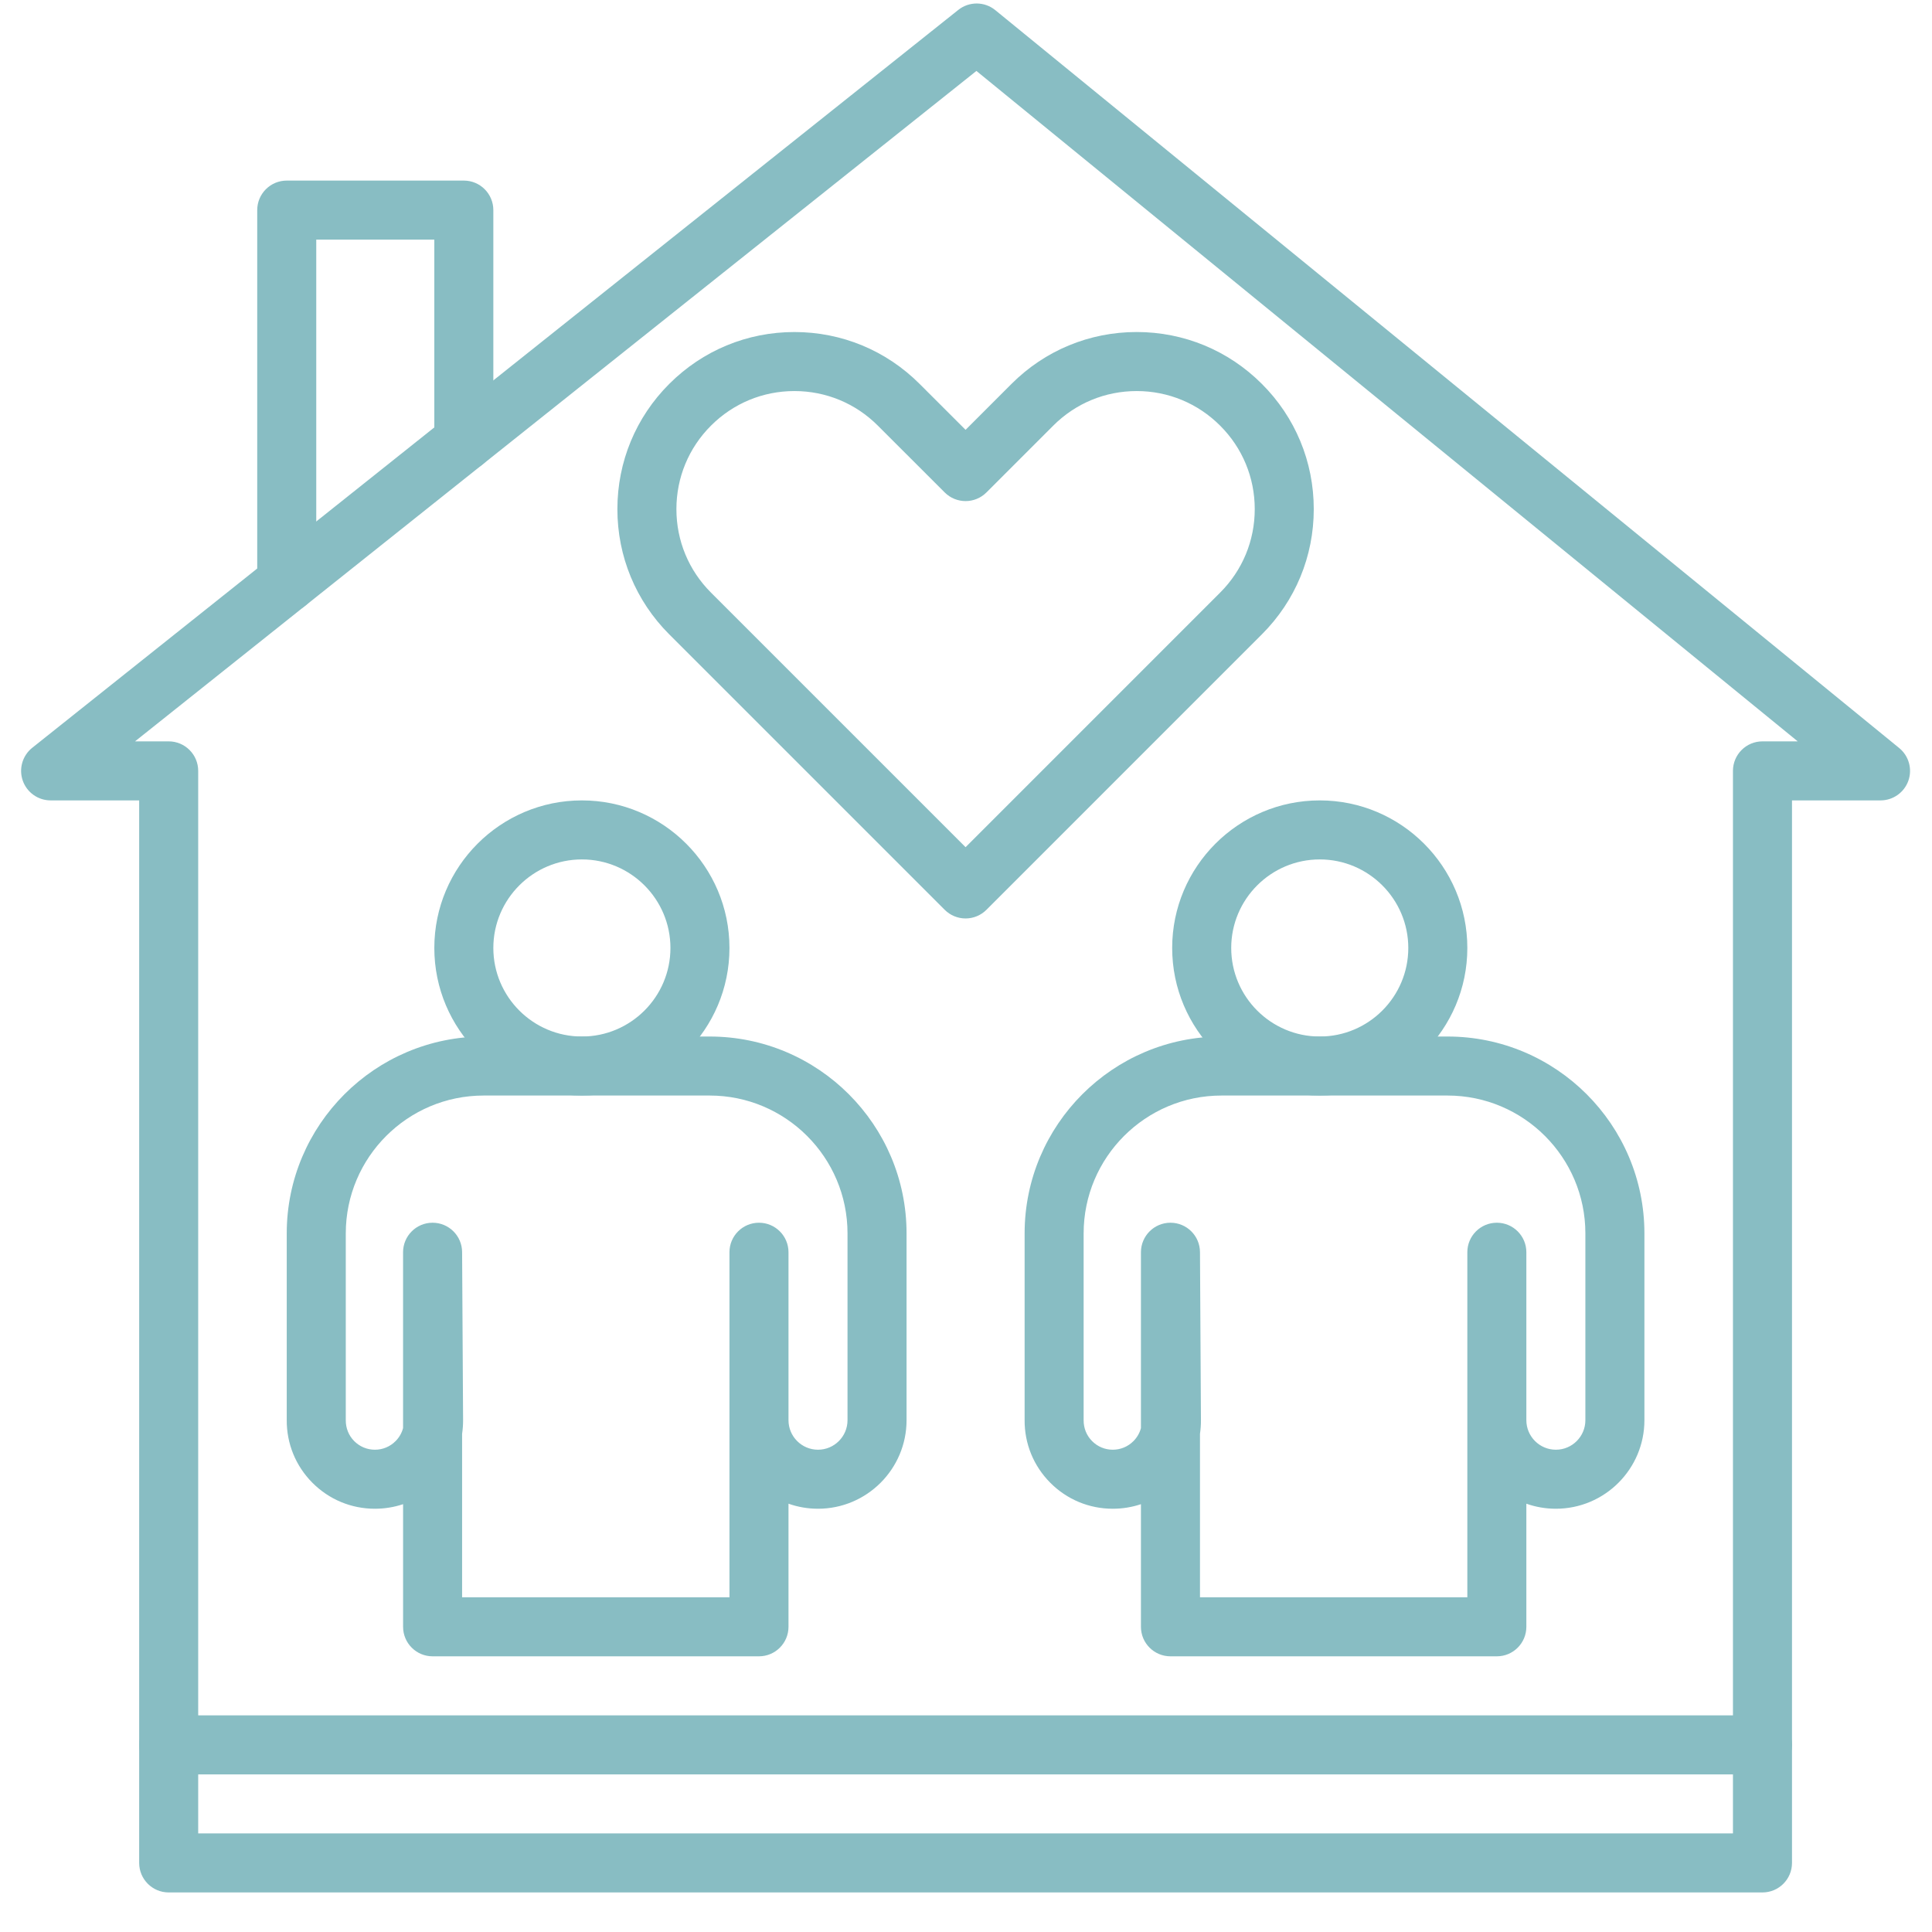 <svg xmlns="http://www.w3.org/2000/svg" xmlns:xlink="http://www.w3.org/1999/xlink" width="512" zoomAndPan="magnify" viewBox="0 0 384 391.92" height="512" preserveAspectRatio="xMidYMid meet"><defs><clipPath id="b29d6bdf69"><path d="M 0.039 0.238 L 383.719 0.238 L 383.719 383.922 L 0.039 383.922 Z M 0.039 0.238 " clip-rule="nonzero"></path></clipPath></defs><path fill="#88bdc3" d="M 353.57 359.945 L 30.258 359.945 C 26.953 359.945 24.273 357.266 24.273 353.957 C 24.273 350.652 26.953 347.969 30.258 347.969 L 353.57 347.969 C 356.875 347.969 359.559 350.652 359.559 353.957 C 359.559 357.266 356.875 359.945 353.57 359.945 Z M 353.57 359.945 " fill-opacity="1" fill-rule="nonzero"></path><g clip-path="url(#b29d6bdf69)"><path fill="#88bdc3" d="M 353.57 383.895 L 30.258 383.895 C 26.953 383.895 24.273 381.215 24.273 377.906 L 24.273 162.367 L 6.309 162.367 C 3.766 162.367 1.5 160.758 0.656 158.355 C -0.18 155.953 0.59 153.281 2.578 151.695 L 190.43 2.016 C 192.629 0.258 195.762 0.277 197.945 2.059 L 381.305 151.742 C 383.266 153.344 384.008 156.004 383.16 158.391 C 382.309 160.773 380.051 162.367 377.52 162.367 L 359.559 162.367 L 359.559 377.906 C 359.559 381.215 356.875 383.895 353.57 383.895 Z M 36.246 371.918 L 347.582 371.918 L 347.582 156.379 C 347.582 153.074 350.262 150.391 353.57 150.391 L 360.719 150.391 L 194.113 14.391 L 23.43 150.391 L 30.258 150.391 C 33.566 150.391 36.246 153.074 36.246 156.379 Z M 36.246 371.918 " fill-opacity="1" fill-rule="nonzero"></path></g><path fill="#88bdc3" d="M 54.207 124.199 C 50.902 124.199 48.219 121.516 48.219 118.211 L 48.219 42.621 C 48.219 39.316 50.902 36.633 54.207 36.633 L 90.133 36.633 C 93.438 36.633 96.117 39.316 96.117 42.621 L 96.117 89.59 C 96.117 92.898 93.438 95.578 90.133 95.578 C 86.824 95.578 84.145 92.898 84.145 89.59 L 84.145 48.609 L 60.195 48.609 L 60.195 118.211 C 60.195 121.516 57.516 124.199 54.207 124.199 Z M 54.207 124.199 " fill-opacity="1" fill-rule="nonzero"></path><path fill="#88bdc3" d="M 150.004 335.996 L 83.797 335.996 C 80.488 335.996 77.809 333.316 77.809 330.008 L 77.809 305.133 C 75.992 305.742 74.066 306.059 72.094 306.059 C 67.293 306.059 62.789 304.184 59.402 300.777 C 56.02 297.371 54.176 292.852 54.207 288.051 L 54.207 250.199 C 54.207 228.18 72.125 210.266 94.145 210.266 L 140.004 210.266 C 162.023 210.266 179.941 228.18 179.941 250.199 L 179.941 288.098 C 179.941 298 171.883 306.059 161.977 306.059 C 159.879 306.059 157.863 305.699 155.992 305.035 L 155.992 330.008 C 155.992 333.316 153.309 335.996 150.004 335.996 Z M 89.781 324.02 L 144.016 324.02 L 144.016 254.023 C 144.016 250.719 146.695 248.039 150.004 248.039 C 153.309 248.039 155.992 250.719 155.992 254.023 L 155.992 288.098 C 155.992 291.398 158.676 294.086 161.977 294.086 C 165.281 294.086 167.965 291.398 167.965 288.098 L 167.965 250.199 C 167.965 234.781 155.422 222.238 140.004 222.238 L 94.145 222.238 C 78.727 222.238 66.184 234.781 66.184 250.199 L 66.184 288.094 C 66.172 289.719 66.781 291.215 67.898 292.34 C 69.016 293.465 70.508 294.086 72.094 294.086 C 73.68 294.086 75.168 293.465 76.285 292.34 C 77.027 291.598 77.543 290.691 77.805 289.703 L 77.805 254.027 C 77.805 250.727 80.477 248.047 83.777 248.039 C 83.781 248.039 83.789 248.039 83.793 248.039 C 87.086 248.039 89.762 250.695 89.781 253.992 L 89.98 288.07 C 89.984 289.012 89.918 289.945 89.781 290.859 Z M 89.781 324.02 " fill-opacity="1" fill-rule="nonzero"></path><path fill="#88bdc3" d="M 114.082 222.238 C 97.574 222.238 84.145 208.809 84.145 192.301 C 84.145 175.797 97.574 162.367 114.082 162.367 C 130.586 162.367 144.016 175.797 144.016 192.301 C 144.016 208.809 130.586 222.238 114.082 222.238 Z M 114.082 174.34 C 104.176 174.34 96.117 182.398 96.117 192.301 C 96.117 202.207 104.176 210.266 114.082 210.266 C 123.984 210.266 132.043 202.207 132.043 192.301 C 132.043 182.398 123.984 174.34 114.082 174.34 Z M 114.082 174.34 " fill-opacity="1" fill-rule="nonzero"></path><path fill="#88bdc3" d="M 299.684 335.996 L 233.477 335.996 C 230.168 335.996 227.488 333.316 227.488 330.008 L 227.488 305.133 C 225.672 305.742 223.75 306.059 221.773 306.059 C 216.977 306.059 212.469 304.184 209.086 300.777 C 205.703 297.371 203.855 292.852 203.891 288.051 L 203.891 250.199 C 203.891 228.18 221.805 210.266 243.824 210.266 L 289.684 210.266 C 311.707 210.266 329.621 228.18 329.621 250.199 L 329.621 288.098 C 329.621 298 321.562 306.059 311.66 306.059 C 309.559 306.059 307.547 305.699 305.672 305.035 L 305.672 330.008 C 305.672 333.316 302.992 335.996 299.684 335.996 Z M 239.465 324.02 L 293.699 324.02 L 293.699 254.023 C 293.699 250.719 296.379 248.039 299.684 248.039 C 302.992 248.039 305.672 250.719 305.672 254.023 L 305.672 288.098 C 305.672 291.398 308.359 294.086 311.66 294.086 C 314.961 294.086 317.645 291.398 317.645 288.098 L 317.645 250.199 C 317.645 234.781 305.102 222.238 289.684 222.238 L 243.824 222.238 C 228.406 222.238 215.863 234.781 215.863 250.199 L 215.863 288.094 C 215.852 289.719 216.461 291.215 217.582 292.34 C 218.699 293.465 220.188 294.086 221.773 294.086 C 223.359 294.086 224.848 293.465 225.969 292.34 C 226.707 291.598 227.227 290.691 227.488 289.703 L 227.488 254.027 C 227.488 250.727 230.16 248.047 233.461 248.039 C 233.465 248.039 233.473 248.039 233.477 248.039 C 236.77 248.039 239.445 250.695 239.465 253.992 L 239.66 288.07 C 239.668 289.012 239.602 289.941 239.465 290.859 Z M 239.465 324.02 " fill-opacity="1" fill-rule="nonzero"></path><path fill="#88bdc3" d="M 263.762 222.238 C 247.254 222.238 233.824 208.809 233.824 192.301 C 233.824 175.797 247.254 162.367 263.762 162.367 C 280.27 162.367 293.699 175.797 293.699 192.301 C 293.699 208.809 280.27 222.238 263.762 222.238 Z M 263.762 174.34 C 253.859 174.34 245.801 182.398 245.801 192.301 C 245.801 202.207 253.859 210.266 263.762 210.266 C 273.664 210.266 281.723 202.207 281.723 192.301 C 281.723 182.398 273.664 174.34 263.762 174.34 Z M 263.762 174.34 " fill-opacity="1" fill-rule="nonzero"></path><path fill="#88bdc3" d="M 191.914 186.316 C 190.328 186.316 188.805 185.684 187.68 184.562 L 131.797 128.68 C 125.016 121.895 121.281 112.875 121.281 103.281 C 121.281 93.684 125.016 84.664 131.797 77.883 C 138.582 71.094 147.602 67.355 157.195 67.355 C 166.789 67.355 175.812 71.094 182.594 77.883 L 191.914 87.195 L 201.227 77.879 C 208.008 71.094 217.031 67.352 226.625 67.352 C 236.219 67.352 245.242 71.094 252.023 77.883 C 258.809 84.656 262.547 93.676 262.547 103.277 C 262.547 112.879 258.809 121.898 252.023 128.68 L 196.148 184.559 C 195.027 185.684 193.504 186.316 191.914 186.316 Z M 157.195 79.328 C 150.801 79.328 144.789 81.82 140.266 86.348 C 135.742 90.867 133.254 96.883 133.254 103.281 C 133.254 109.676 135.742 115.691 140.266 120.211 L 191.914 171.859 L 243.555 120.211 C 248.082 115.691 250.574 109.68 250.574 103.281 C 250.574 96.879 248.082 90.867 243.559 86.352 C 239.031 81.82 233.02 79.328 226.625 79.328 C 220.23 79.328 214.219 81.82 209.695 86.348 L 196.148 99.895 C 193.809 102.234 190.02 102.234 187.68 99.895 L 174.129 86.352 C 169.602 81.82 163.59 79.328 157.195 79.328 Z M 157.195 79.328 " fill-opacity="1" fill-rule="nonzero"></path></svg>